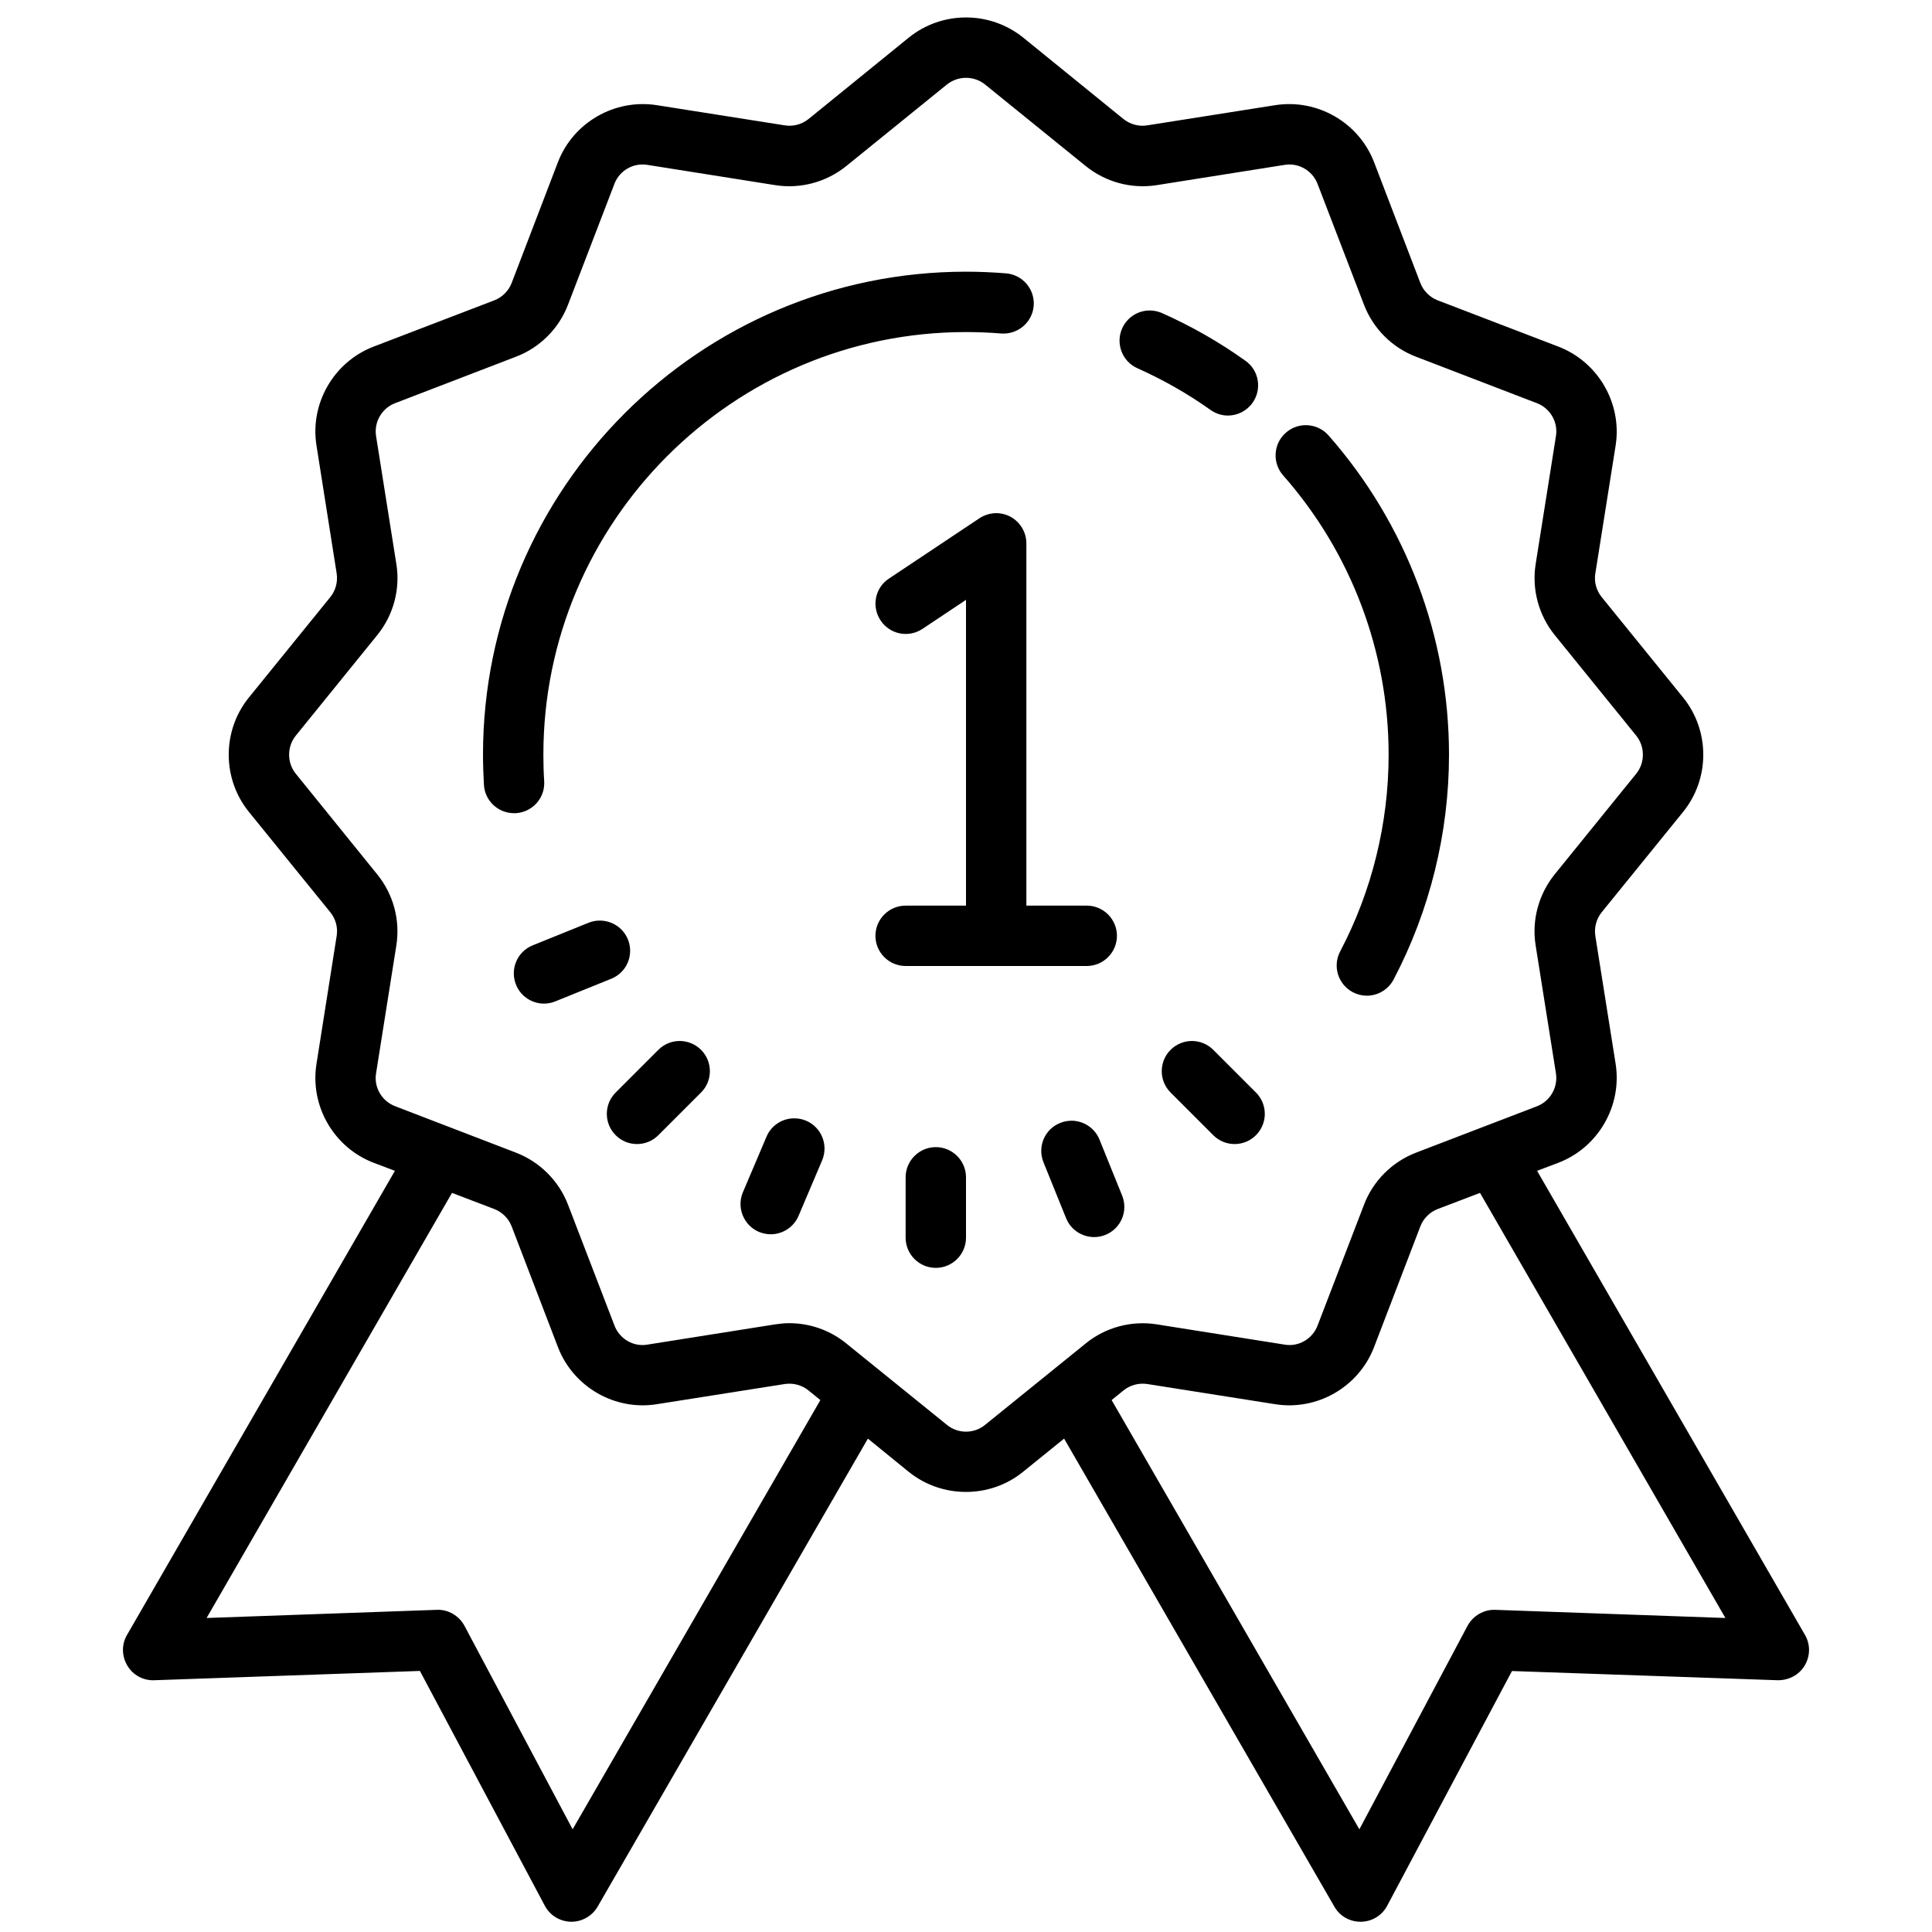 <svg xmlns="http://www.w3.org/2000/svg" xmlns:xlink="http://www.w3.org/1999/xlink" viewBox="0 0 64 64" version="1.1">
<g id="surface1">
<path style=" " d="M 32 0.578 C 31.328 0.578 30.656 0.801 30.109 1.242 L 26.781 3.945 C 26.559 4.121 26.273 4.199 25.992 4.152 L 21.758 3.484 C 20.363 3.266 18.992 4.055 18.484 5.367 L 16.949 9.375 C 16.848 9.637 16.637 9.848 16.375 9.949 L 12.371 11.484 C 11.055 11.992 10.262 13.367 10.484 14.758 L 11.152 18.992 C 11.195 19.27 11.121 19.559 10.941 19.781 L 8.242 23.109 C 7.355 24.207 7.355 25.793 8.242 26.891 L 10.941 30.219 C 11.121 30.441 11.199 30.727 11.152 31.008 L 10.484 35.242 C 10.262 36.633 11.055 38.008 12.371 38.516 L 13.082 38.785 L 4.207 54.16 C 4.023 54.477 4.031 54.863 4.219 55.176 C 4.402 55.488 4.75 55.676 5.109 55.66 L 13.91 55.352 L 18.047 63.129 C 18.219 63.453 18.551 63.652 18.91 63.66 L 18.93 63.66 C 19.285 63.66 19.617 63.469 19.797 63.16 L 28.75 47.656 L 30.109 48.762 C 30.66 49.203 31.328 49.422 32 49.422 C 32.668 49.422 33.34 49.203 33.887 48.758 L 35.25 47.656 L 44.203 63.16 C 44.379 63.473 44.711 63.66 45.066 63.66 L 45.086 63.66 C 45.449 63.656 45.781 63.453 45.953 63.129 L 50.086 55.355 L 58.891 55.66 C 59.25 55.664 59.594 55.488 59.781 55.176 C 59.969 54.863 59.977 54.477 59.793 54.16 L 50.918 38.785 L 51.629 38.516 C 52.945 38.008 53.738 36.633 53.52 35.242 L 52.848 31.008 C 52.805 30.73 52.879 30.441 53.059 30.219 L 55.758 26.891 C 56.645 25.793 56.645 24.207 55.758 23.109 L 53.059 19.781 C 52.879 19.559 52.801 19.273 52.848 18.992 L 53.52 14.758 C 53.738 13.367 52.945 11.992 51.629 11.484 L 47.625 9.949 C 47.363 9.848 47.152 9.637 47.051 9.375 L 45.516 5.367 C 45.008 4.055 43.637 3.266 42.242 3.484 L 38.008 4.152 C 37.73 4.199 37.441 4.121 37.219 3.945 L 33.891 1.242 C 33.34 0.801 32.672 0.578 32 0.578 Z M 32 2.578 C 32.223 2.578 32.449 2.652 32.629 2.797 L 35.965 5.5 C 36.621 6.031 37.48 6.266 38.32 6.133 L 42.559 5.461 C 43.02 5.387 43.477 5.652 43.645 6.09 L 45.184 10.094 C 45.488 10.887 46.117 11.516 46.906 11.816 L 50.91 13.355 C 51.352 13.523 51.617 13.98 51.543 14.445 L 50.871 18.684 C 50.738 19.52 50.969 20.379 51.504 21.039 L 54.203 24.371 C 54.496 24.734 54.496 25.266 54.203 25.629 L 51.5 28.965 C 50.969 29.625 50.734 30.484 50.871 31.324 L 51.543 35.559 C 51.613 36.023 51.352 36.48 50.91 36.648 L 46.906 38.184 C 46.117 38.488 45.484 39.117 45.184 39.91 L 43.645 43.914 C 43.477 44.352 43.02 44.621 42.559 44.543 L 38.32 43.871 C 37.48 43.738 36.621 43.969 35.965 44.504 L 32.629 47.203 C 32.266 47.5 31.734 47.5 31.371 47.203 L 28.035 44.504 C 27.5 44.066 26.828 43.832 26.145 43.832 C 25.992 43.832 25.836 43.848 25.68 43.871 L 21.441 44.543 C 20.98 44.621 20.523 44.352 20.355 43.91 L 18.816 39.906 C 18.512 39.117 17.883 38.488 17.094 38.184 L 13.09 36.645 C 12.648 36.477 12.383 36.02 12.457 35.559 L 13.129 31.32 C 13.262 30.48 13.031 29.621 12.496 28.965 L 9.797 25.629 C 9.504 25.266 9.504 24.734 9.797 24.371 L 12.5 21.035 C 13.031 20.379 13.266 19.52 13.129 18.68 L 12.457 14.441 C 12.387 13.98 12.648 13.523 13.09 13.355 L 17.094 11.816 C 17.883 11.516 18.516 10.883 18.816 10.094 L 20.355 6.086 C 20.523 5.648 20.98 5.387 21.441 5.461 L 25.68 6.133 C 26.52 6.266 27.379 6.031 28.035 5.5 L 31.371 2.797 C 31.555 2.652 31.777 2.578 32 2.578 Z M 32 9 C 23.18 9 16 16.18 16 25 C 16 25.336 16.012 25.672 16.031 26 C 16.062 26.531 16.504 26.938 17.027 26.938 C 17.047 26.938 17.07 26.941 17.09 26.938 C 17.641 26.902 18.062 26.43 18.027 25.879 C 18.008 25.59 18 25.297 18 25 C 18 17.281 24.281 11 32 11 C 32.391 11 32.777 11.016 33.16 11.047 C 33.711 11.09 34.195 10.684 34.242 10.137 C 34.289 9.586 33.879 9.102 33.328 9.055 C 32.891 9.02 32.445 9 32 9 Z M 38.105 10.285 C 37.715 10.277 37.344 10.5 37.172 10.879 C 36.949 11.383 37.176 11.977 37.68 12.199 C 38.527 12.578 39.34 13.039 40.098 13.578 C 40.273 13.703 40.477 13.766 40.676 13.766 C 40.988 13.766 41.297 13.617 41.492 13.344 C 41.812 12.891 41.707 12.266 41.254 11.949 C 40.391 11.332 39.461 10.801 38.492 10.371 C 38.367 10.316 38.234 10.289 38.105 10.285 Z M 43.316 14.086 C 43.062 14.07 42.801 14.152 42.594 14.336 C 42.18 14.699 42.141 15.332 42.504 15.746 C 44.758 18.301 46 21.59 46 25 C 46 27.27 45.445 29.523 44.395 31.516 C 44.137 32.004 44.324 32.609 44.812 32.867 C 44.961 32.945 45.121 32.984 45.277 32.984 C 45.637 32.984 45.984 32.789 46.164 32.449 C 47.363 30.168 48 27.594 48 25 C 48 21.102 46.582 17.348 44.008 14.422 C 43.824 14.215 43.574 14.102 43.316 14.086 Z M 32.953 17 C 32.773 17.012 32.598 17.066 32.445 17.168 L 29.445 19.168 C 28.984 19.473 28.863 20.094 29.172 20.555 C 29.477 21.012 30.094 21.141 30.559 20.832 L 32 19.871 L 32 30 L 30 30 C 29.449 30 29 30.449 29 31 C 29 31.551 29.449 32 30 32 L 36 32 C 36.551 32 37 31.551 37 31 C 37 30.449 36.551 30 36 30 L 34 30 L 34 18 C 34 17.633 33.797 17.293 33.473 17.117 C 33.312 17.031 33.133 16.992 32.953 17 Z M 19.891 30.496 C 19.762 30.492 19.625 30.516 19.5 30.566 L 17.645 31.316 C 17.133 31.523 16.887 32.105 17.094 32.621 C 17.25 33.008 17.625 33.246 18.02 33.246 C 18.145 33.246 18.273 33.223 18.395 33.172 L 20.25 32.422 C 20.762 32.215 21.008 31.633 20.801 31.121 C 20.645 30.738 20.281 30.504 19.891 30.496 Z M 22.516 34.484 C 22.258 34.484 22.004 34.582 21.809 34.777 L 20.395 36.191 C 20.004 36.582 20.004 37.215 20.395 37.605 C 20.59 37.801 20.844 37.898 21.102 37.898 C 21.359 37.898 21.613 37.801 21.809 37.605 L 23.223 36.191 C 23.613 35.801 23.613 35.168 23.223 34.777 C 23.027 34.582 22.77 34.484 22.516 34.484 Z M 39.484 34.484 C 39.23 34.484 38.973 34.582 38.777 34.777 C 38.387 35.168 38.387 35.801 38.777 36.191 L 40.191 37.605 C 40.387 37.801 40.641 37.898 40.898 37.898 C 41.156 37.898 41.41 37.801 41.605 37.605 C 41.996 37.215 41.996 36.582 41.605 36.191 L 40.191 34.777 C 39.996 34.582 39.738 34.484 39.484 34.484 Z M 26.312 37.047 C 25.926 37.043 25.551 37.273 25.391 37.656 L 24.609 39.496 C 24.395 40.004 24.633 40.59 25.141 40.809 C 25.27 40.859 25.398 40.887 25.531 40.887 C 25.918 40.887 26.289 40.66 26.453 40.277 L 27.234 38.438 C 27.449 37.926 27.211 37.34 26.703 37.125 C 26.574 37.07 26.445 37.047 26.312 37.047 Z M 35.512 37.125 C 35.383 37.125 35.246 37.145 35.121 37.199 C 34.605 37.402 34.359 37.988 34.566 38.5 L 35.316 40.355 C 35.473 40.742 35.848 40.98 36.246 40.98 C 36.371 40.98 36.496 40.957 36.621 40.906 C 37.133 40.699 37.379 40.117 37.172 39.605 L 36.422 37.75 C 36.266 37.367 35.902 37.133 35.512 37.125 Z M 31 38 C 30.449 38 30 38.449 30 39 L 30 41 C 30 41.551 30.449 42 31 42 C 31.551 42 32 41.551 32 41 L 32 39 C 32 38.449 31.551 38 31 38 Z M 14.973 39.516 L 16.375 40.051 C 16.637 40.152 16.848 40.363 16.949 40.625 L 18.484 44.629 C 18.992 45.945 20.363 46.738 21.758 46.516 L 25.992 45.848 C 26.273 45.805 26.559 45.879 26.781 46.059 L 27.176 46.379 L 18.969 60.598 L 15.387 53.859 C 15.207 53.523 14.844 53.309 14.469 53.328 L 6.844 53.598 Z M 49.027 39.516 L 57.156 53.598 L 49.531 53.328 C 49.16 53.312 48.793 53.523 48.613 53.859 L 45.031 60.598 L 36.824 46.379 L 37.219 46.059 C 37.441 45.879 37.73 45.805 38.008 45.848 L 42.242 46.516 C 43.637 46.738 45.008 45.945 45.516 44.629 L 47.051 40.625 C 47.152 40.363 47.363 40.152 47.625 40.051 Z "></path>
</g>
</svg>
